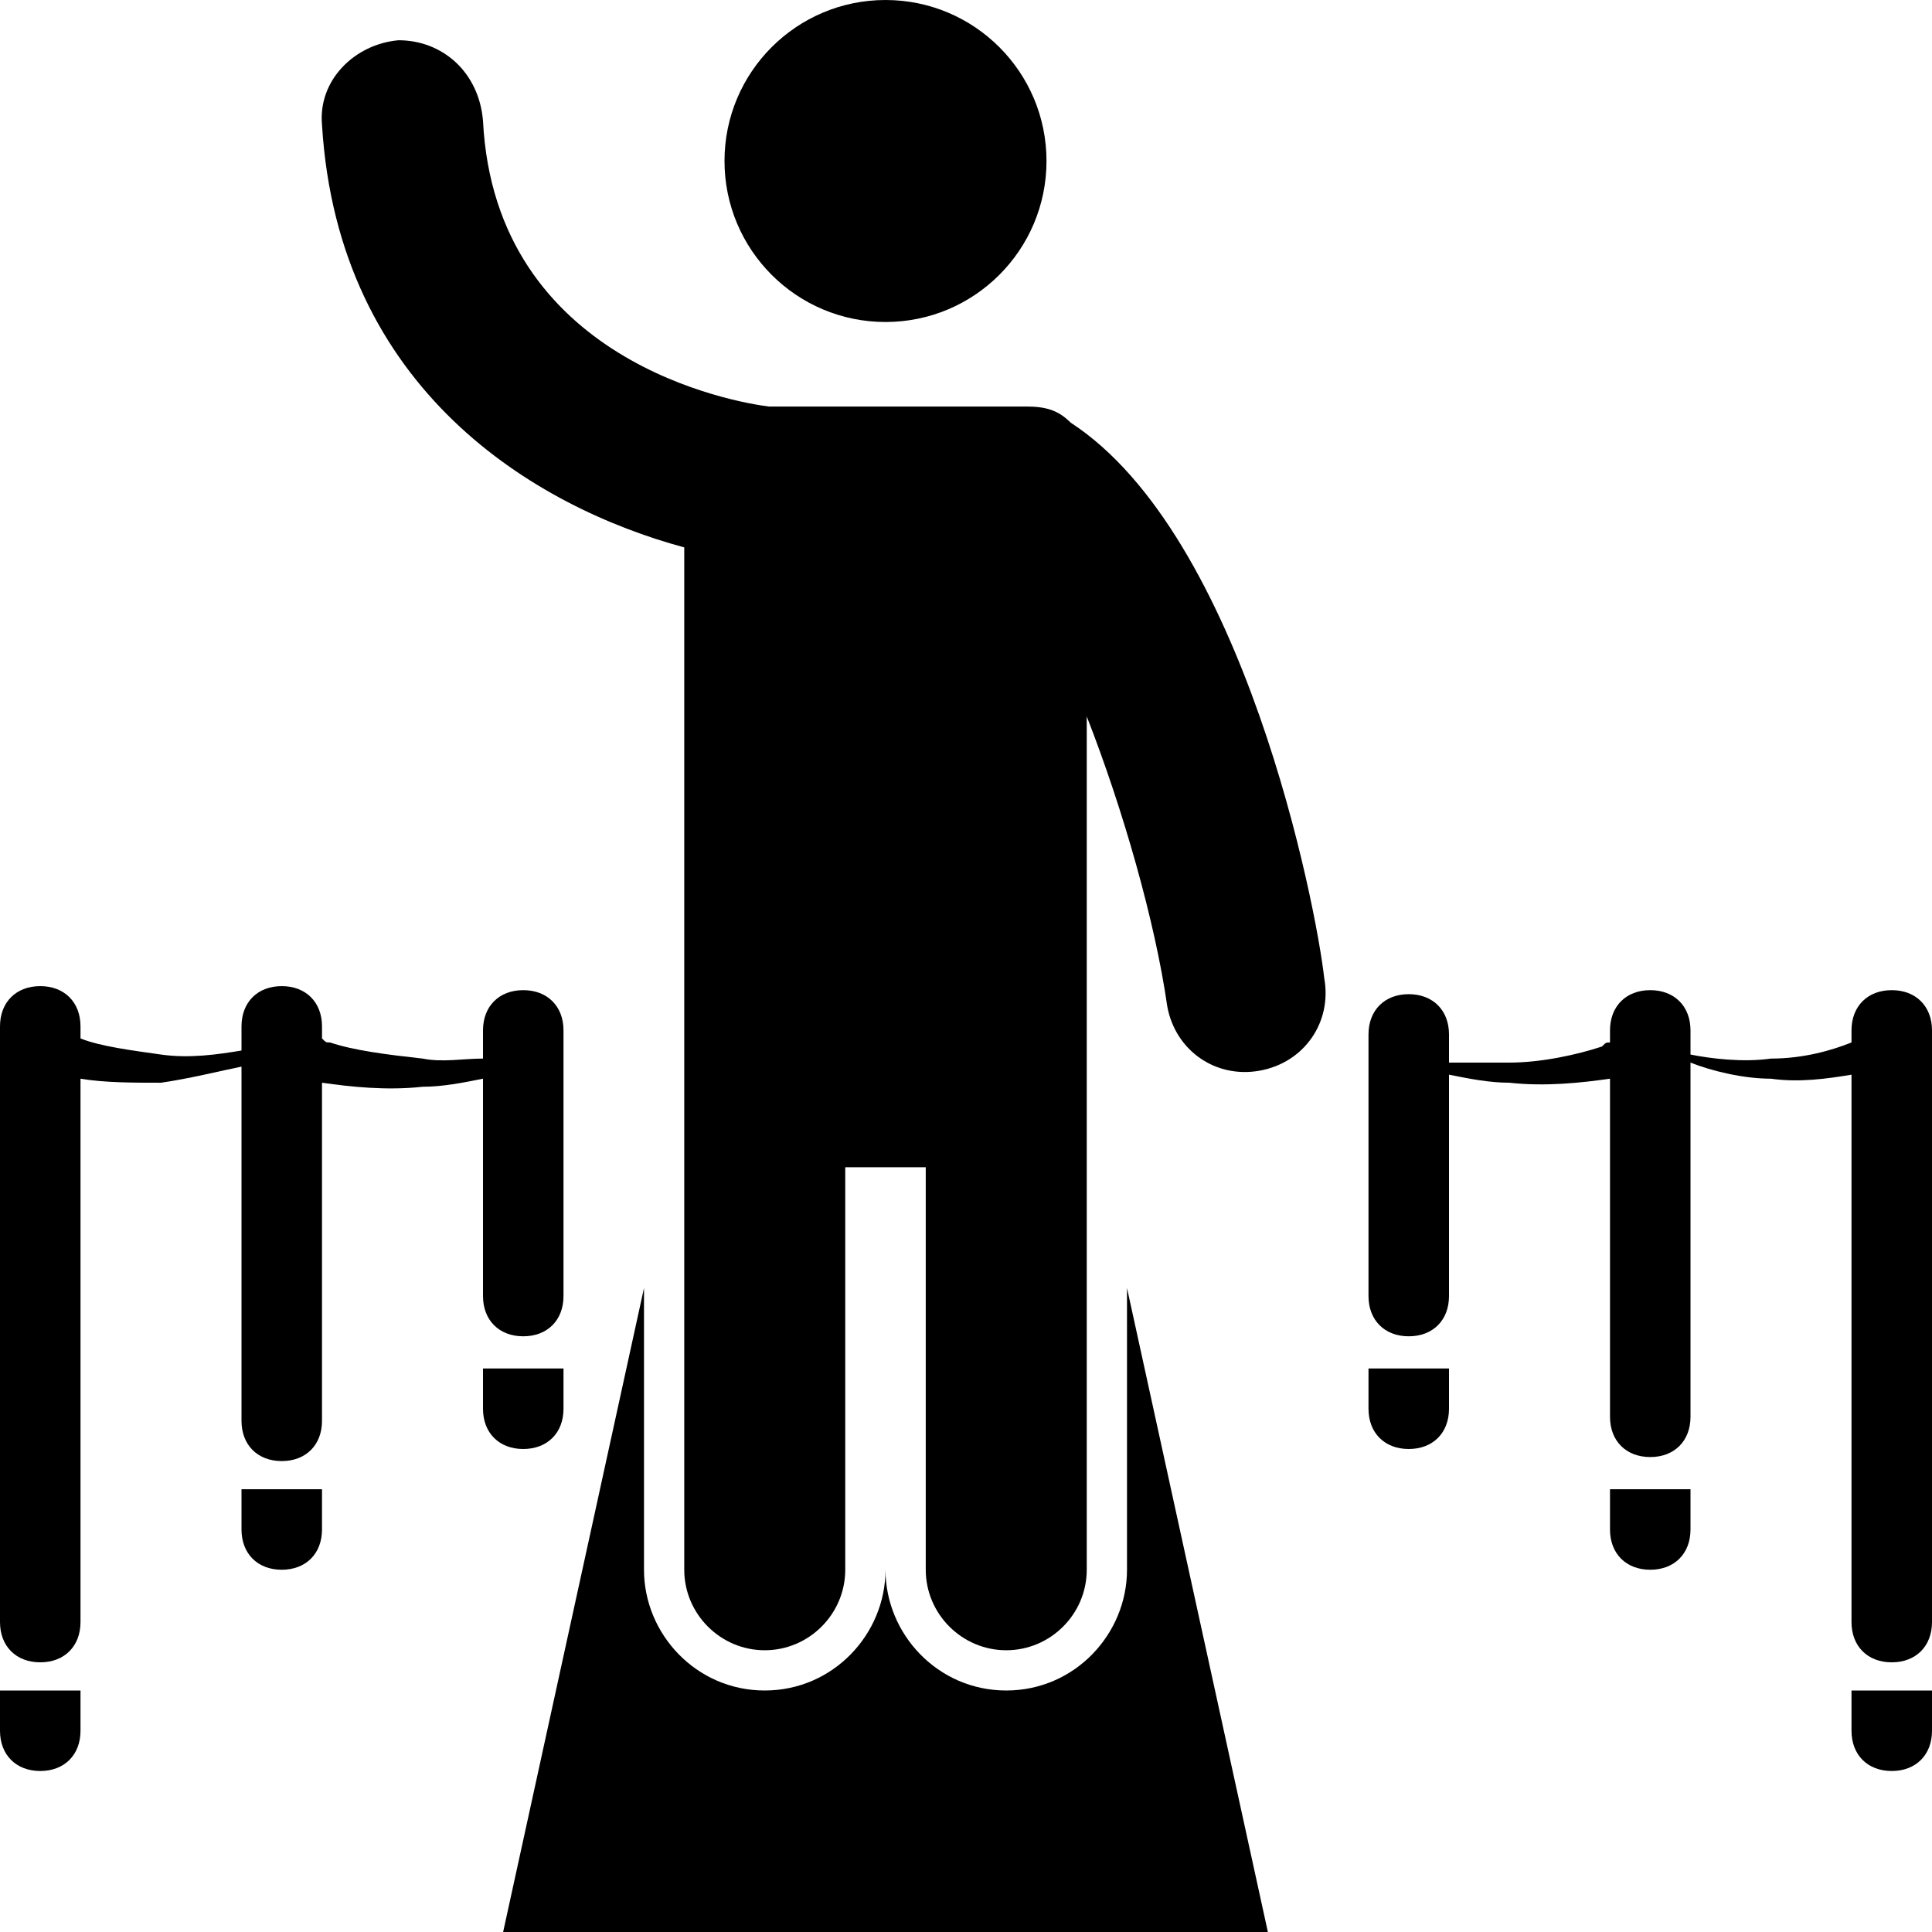 <svg width="96" height="96" viewBox="0 0 96 96" fill="none" xmlns="http://www.w3.org/2000/svg">
<g clip-path="url(#clip0_213_10468)">
<path d="M53.2 21C52.6 20.4 52 20.2 51 20.2H38.2C36.6 20 24.6 18 24 6C23.8 3.6 22 2 19.8 2C17.6 2.2 15.8 4 16 6.2C16.8 19.4 26.6 25.2 34 27.2V58V78C34 80.2 35.8 82 38 82C40.2 82 42 80.2 42 78V58H46V78C46 80.2 47.8 82 50 82C52.2 82 54 80.2 54 78V54.8V35.6C55.8 40.2 57.4 45.8 58 50C58.4 52.2 60.4 53.6 62.6 53.2C64.8 52.8 66.2 50.8 65.8 48.6C65.4 45 61.8 26.6 53.2 21Z" fill="black"/>
<path d="M44 16C48.418 16 52 12.418 52 8C52 3.582 48.418 0 44 0C39.582 0 36 3.582 36 8C36 12.418 39.582 16 44 16Z" fill="black"/>
<path d="M56 78C56 81.2 53.4 84 50 84C46.6 84 44 81.2 44 78C44 81.2 41.4 84 38 84C34.6 84 32 81.2 32 78V64L25 96H63L56 64V78Z" fill="black"/>
<path d="M24 64.4C24 65.6 24.8 66.4 26 66.4C27.2 66.4 28 65.6 28 64.4V51.2C28 50 27.2 49.2 26 49.2C24.8 49.2 24 50 24 51.2V52.6C23 52.6 22 52.8 21 52.6C19.2 52.4 17.6 52.2 16.4 51.8C16.2 51.8 16.2 51.8 16 51.6V51C16 49.8 15.2 49 14 49C12.8 49 12 49.8 12 51V52.2C10.8 52.4 9.4 52.6 8 52.4C6.6 52.2 5 52 4 51.6V51C4 49.8 3.2 49 2 49C0.8 49 0 49.8 0 51V80.6C0 81.8 0.8 82.6 2 82.6C3.2 82.6 4 81.8 4 80.6V53.6C5.2 53.8 6.6 53.8 8 53.8C9.4 53.6 11 53.2 12 53V70.6C12 71.8 12.8 72.6 14 72.6C15.2 72.6 16 71.8 16 70.6V53.8C17.4 54 19.2 54.2 21 54C22 54 23 53.8 24 53.6V64.4Z" fill="black"/>
<path d="M0 86C0 87.2 0.8 88 2 88C3.2 88 4 87.2 4 86V84H0V86Z" fill="black"/>
<path d="M12 76C12 77.2 12.8 78 14 78C15.2 78 16 77.2 16 76V74H12V76Z" fill="black"/>
<path d="M28 70V68H24V70C24 71.2 24.8 72 26 72C27.2 72 28 71.2 28 70Z" fill="black"/>
<path d="M94 49.2C92.8 49.2 92 50 92 51.2V51.8C91 52.2 89.6 52.6 88 52.6C86.6 52.8 85 52.6 84 52.4V51.2C84 50 83.2 49.2 82 49.2C80.8 49.2 80 50 80 51.2V51.8C79.8 51.8 79.8 51.8 79.6 52C78.4 52.4 76.6 52.8 75 52.8C74 52.8 73 52.8 72 52.8V51.4C72 50.2 71.2 49.4 70 49.4C68.8 49.4 68 50.2 68 51.4V52V64.4C68 65.6 68.8 66.4 70 66.4C71.2 66.4 72 65.6 72 64.4V53.4C73 53.6 74 53.8 75 53.8C76.8 54 78.6 53.8 80 53.6V70.4C80 71.6 80.8 72.4 82 72.4C83.2 72.4 84 71.6 84 70.4V52.8C85 53.2 86.6 53.6 88 53.6C89.4 53.8 90.8 53.6 92 53.4V80.6C92 81.8 92.8 82.6 94 82.6C95.2 82.6 96 81.8 96 80.6V51.2C96 50 95.2 49.2 94 49.2Z" fill="black"/>
<path d="M92 86C92 87.2 92.8 88 94 88C95.2 88 96 87.2 96 86V84H92V86Z" fill="black"/>
<path d="M80 76C80 77.2 80.8 78 82 78C83.2 78 84 77.2 84 76V74H80V76Z" fill="black"/>
<path d="M68 70C68 71.2 68.8 72 70 72C71.2 72 72 71.2 72 70V68H68V70Z" fill="black"/>
</g>
<defs>
<clipPath id="clip0_213_10468">
<rect width="96" height="96" fill="white"/>
</clipPath>
</defs>
</svg>
